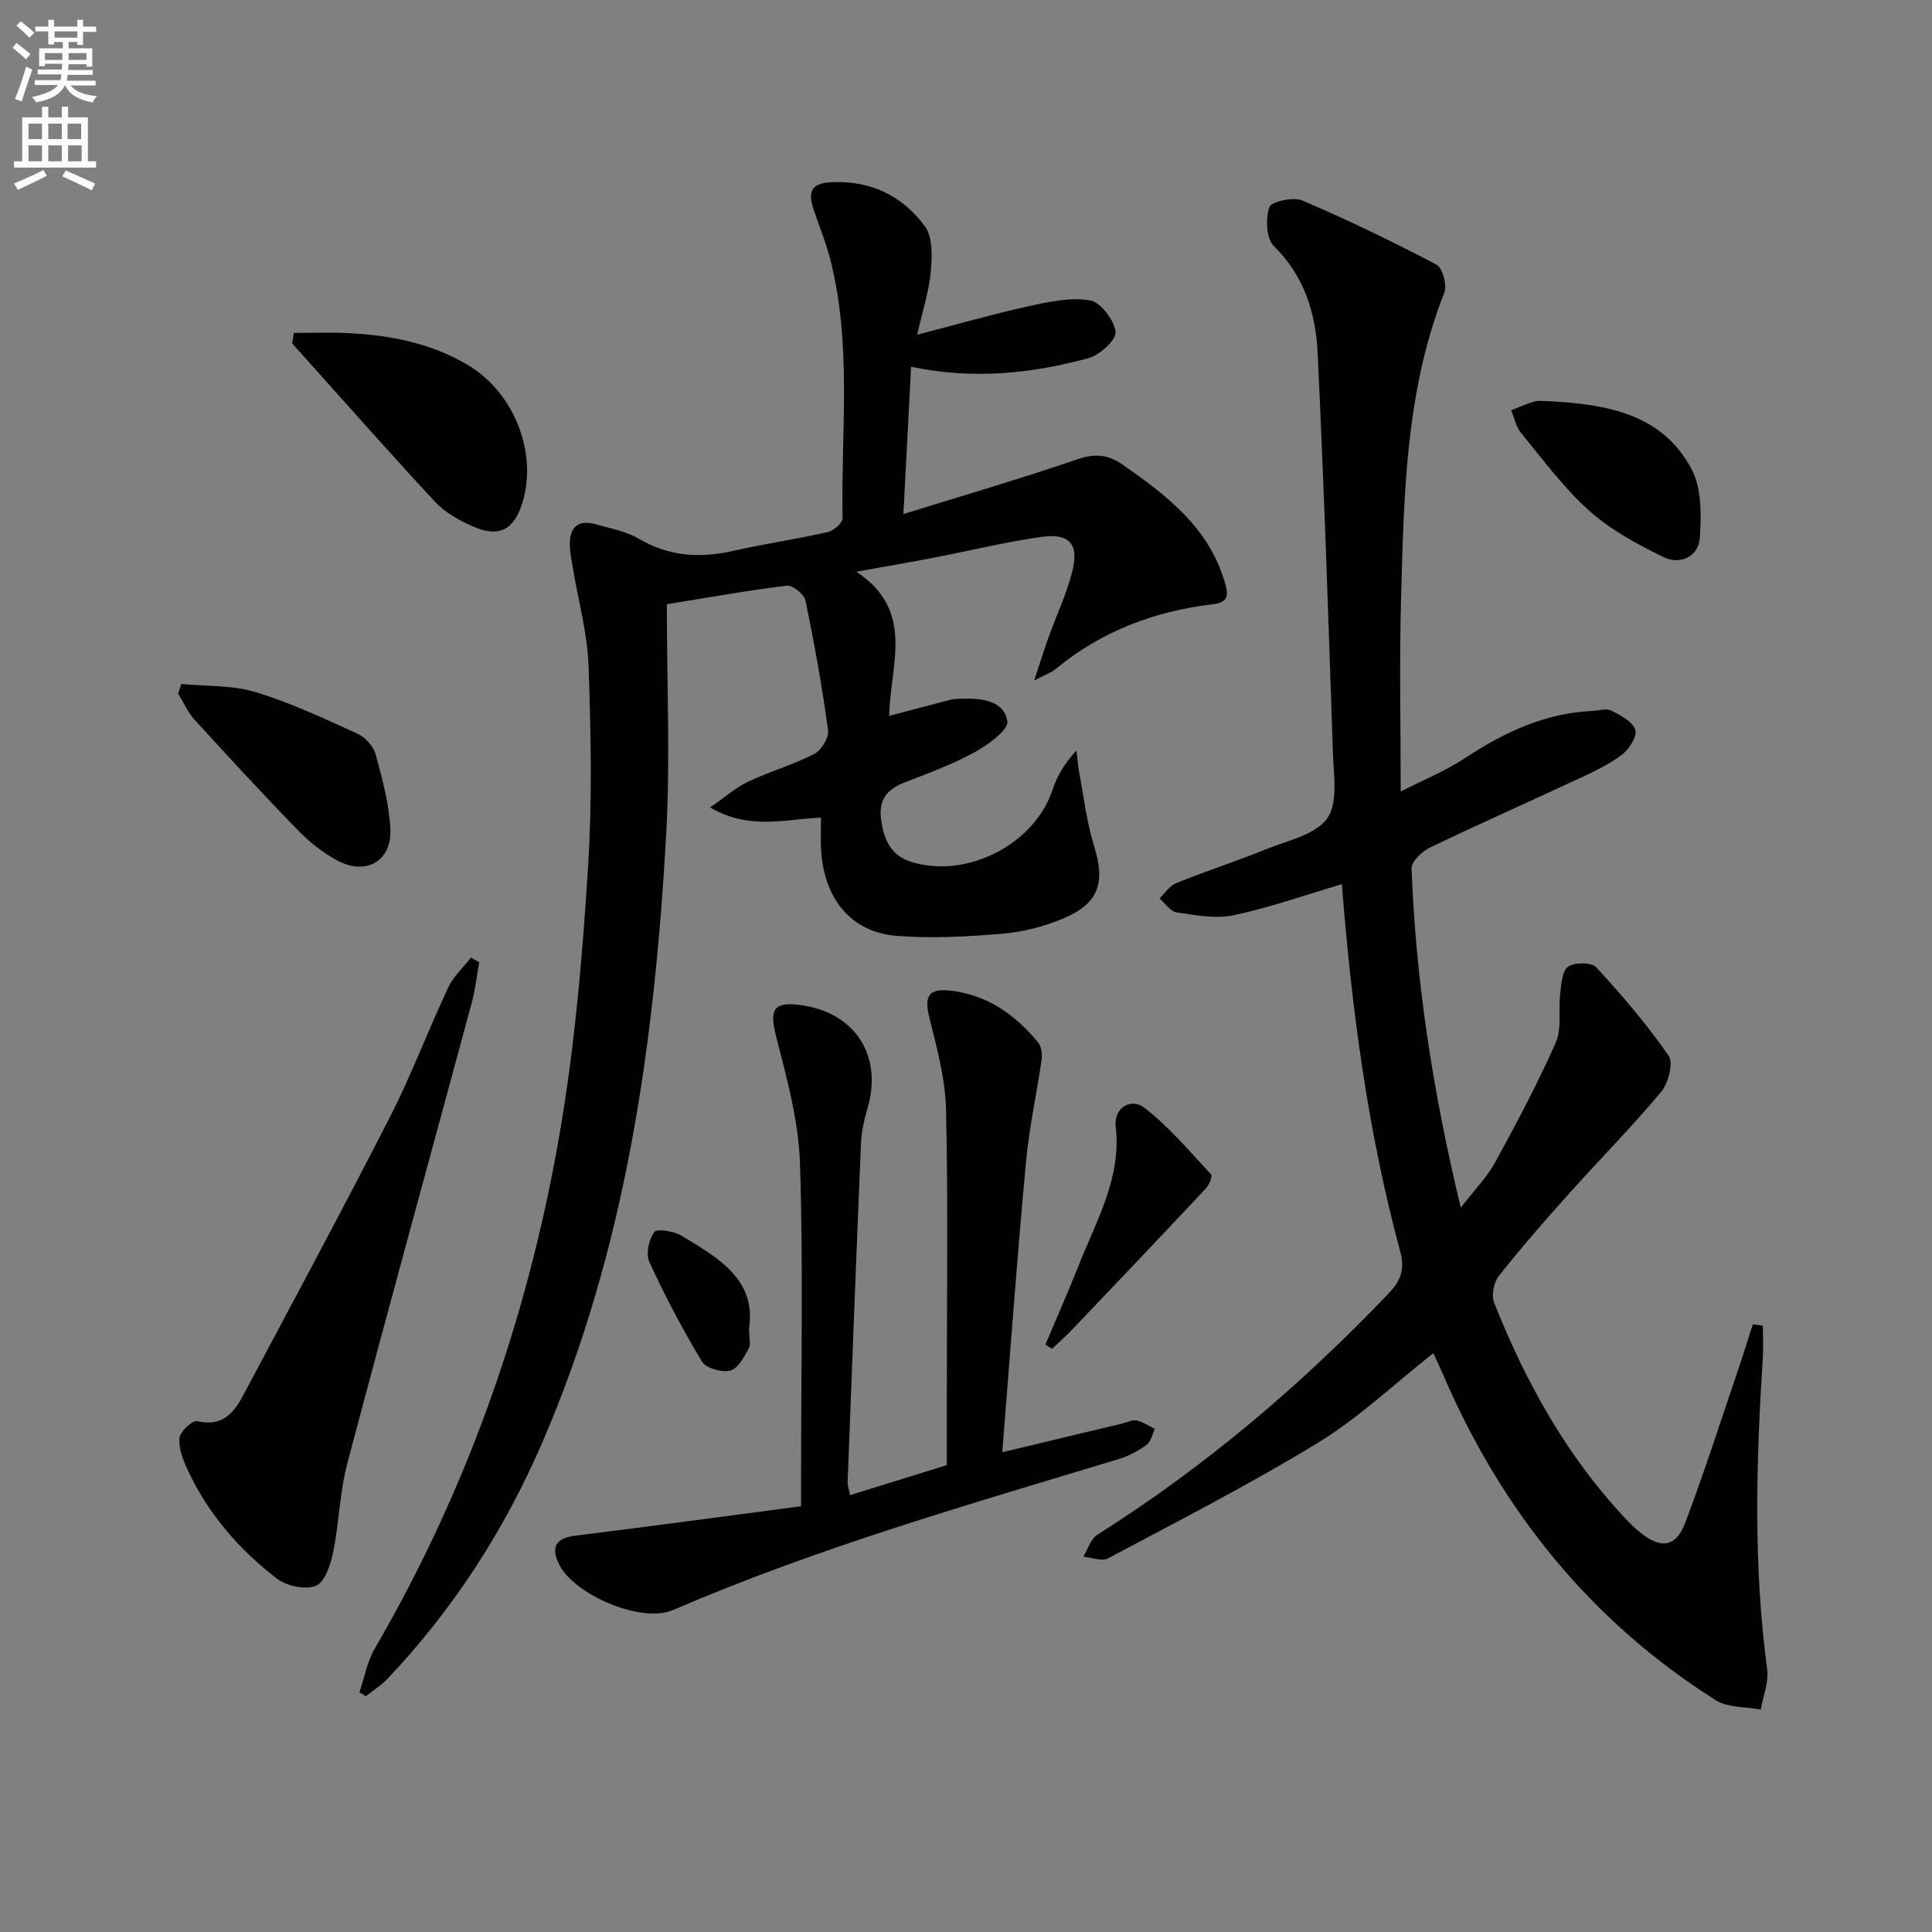 <svg enable-background="new 0 0 400 400" viewBox="0 0 400 400" xmlns="http://www.w3.org/2000/svg"><rect x="0" y="0" width="400" height="400" fill="#808080" stroke="none"/><path d="m2.6 9.9.8-1c.9.7 1.9 1.4 2.9 2.3l-.9 1.1c-1.1-1-2-1.8-2.8-2.4zm.5 10.6c.9-2.1 1.6-4.3 2.3-6.7.4.2.8.4 1.3.6-.7 2.1-1.5 4.3-2.2 6.6zm.3-15.2.9-.9c1 .8 2 1.6 2.8 2.4l-1 1c-.9-.9-1.8-1.7-2.7-2.5zm12.6-1.2h1.2v1.4h2.7v1.1h-2.7v2.7h-1.2v-.6h-1.8v1.3h4.9v3.8h-1.2v-.5h-3.7c0 .4-.1.9-.1 1.2h5.1v1h-5.2c0 .5-.1.9-.2 1.2h6v1h-5.2c1.1 1.3 2.9 2 5.5 2.2-.4.4-.7.8-.9 1.3-2.9-.5-4.8-1.6-5.7-3.5h-.1c-.8 1.7-2.7 2.9-5.9 3.5-.2-.4-.6-.8-.9-1.1 2.8-.6 4.6-1.4 5.4-2.5h-4.8v-1h5.3c.1-.3.2-.7.2-1.2h-4.9v-1h5c0-.4 0-.8.1-1.2h-3.6v.5h-1.2v-3.7h4.9v-1.3h-1.8v.5h-1.2v-2.7h-2.7v-1h2.7v-1.4h1.2v1.4h4.8zm-6.7 8.3h3.6c0-.4 0-.9 0-1.4h-3.6zm1.9-4.6h4.8v-1.3h-4.7v1.3zm6.7 3.2h-3.7v1.4h3.7z" fill="#fbfafc"/><path d="m8.7 22.1h1.3v2.2h2.8v-2.2h1.3v2.2h4.1v9.1h1.7v1.3h-17v-1.3h1.7v-9.1h4.1zm.3 13.1.7 1.2c-1.8.9-3.8 1.9-6 2.9-.2-.4-.5-.8-.8-1.3 2.3-1 4.4-1.9 6.1-2.8zm-3.1-6.4h2.8v-3.2h-2.8zm0 4.6h2.8v-3.3h-2.8zm4.1-4.6h2.8v-3.2h-2.8zm0 4.6h2.8v-3.3h-2.8zm3.6 1.9c2.1.9 4.1 1.8 6.1 2.7l-.7 1.4c-2.2-1.1-4.2-2-6.1-2.9zm3.2-9.7h-2.8v3.2h2.8zm-2.7 7.8h2.8v-3.3h-2.8z" fill="#fbfafc"/><g fill="#010104"><path d="m290 163.87c4.46-2.28 9.2-4.2 13.39-6.96 8.06-5.31 16.49-9.27 26.29-9.72 1.33-.06 2.9-.59 3.93-.07 1.91.96 4.36 2.25 4.96 3.97.45 1.28-1.24 3.99-2.71 5.12-2.6 2-5.68 3.45-8.68 4.85-10.38 4.85-20.86 9.48-31.18 14.45-1.63.78-3.8 2.9-3.75 4.32.88 23.27 4.4 46.18 10.19 70.2 2.86-3.71 5.43-6.29 7.11-9.37 4.44-8.13 8.82-16.33 12.55-24.8 1.3-2.95.51-6.78.92-10.17.24-1.96.4-4.7 1.64-5.55 1.36-.93 4.84-.93 5.82.13 5.35 5.8 10.52 11.84 15 18.32 1.03 1.49-.08 5.71-1.59 7.51-6.03 7.22-12.68 13.92-18.96 20.93-5 5.58-9.93 11.23-14.58 17.1-1.06 1.33-1.63 4.03-1.02 5.55 6.48 16.34 14.9 31.56 27 44.51 1.02 1.09 2.1 2.15 3.26 3.09 4.27 3.47 7.4 3.08 9.32-2 3.98-10.54 7.41-21.28 11.04-31.95 1.03-3.03 1.97-6.1 2.95-9.15.69.1 1.39.2 2.08.29 0 2.29.13 4.59-.02 6.87-1.37 21.45-1.96 42.87.91 64.27.36 2.67-.84 5.55-1.32 8.33-3.13-.6-6.8-.34-9.31-1.92-25.98-16.42-44.37-39.31-56.46-67.42-.64-1.5-1.36-2.97-2.03-4.44-8.03 6.34-15.35 13.32-23.78 18.48-14.13 8.65-28.93 16.2-43.56 24-1.29.69-3.4-.19-5.13-.34.96-1.55 1.54-3.68 2.92-4.55 22.23-14.05 42.11-30.9 60.25-49.9 2.54-2.66 3.46-4.99 2.46-8.7-6.78-25.07-10.11-50.72-12.09-76.09-7.56 2.23-14.88 4.83-22.42 6.43-3.74.79-7.9-.02-11.79-.59-1.3-.19-2.37-1.88-3.55-2.88 1.14-1.09 2.09-2.64 3.45-3.18 6.15-2.48 12.48-4.53 18.63-7.02 4.45-1.8 10.22-2.98 12.65-6.4 2.28-3.2 1.32-8.99 1.17-13.62-.92-27.6-1.83-55.2-3.16-82.78-.4-8.18-2.75-15.88-9.06-22.07-1.58-1.55-1.74-5.65-.94-8.05.39-1.16 4.96-2.19 6.83-1.39 9.44 4.02 18.69 8.5 27.77 13.27 1.28.67 2.24 4.28 1.62 5.85-7.99 20.25-8.34 41.56-8.93 62.8-.39 13.11-.09 26.23-.09 40.44z"/><path d="m138.06 125.1c0 16.51.73 32.18-.14 47.77-2.42 43.11-8.29 85.61-25.62 125.73-7.87 18.21-18.45 34.62-32.11 49.01-1.3 1.37-2.96 2.39-4.45 3.57-.44-.26-.88-.53-1.33-.79 1.03-3.02 1.59-6.32 3.16-9.03 19.94-34.29 32.59-71.2 38.89-110.21 2.78-17.18 4.23-34.62 5.31-52.01.85-13.74.57-27.58.08-41.36-.24-6.71-2.11-13.35-3.22-20.03-.27-1.63-.62-3.27-.65-4.92-.08-3.63 1.68-5.31 5.33-4.29 3.03.85 6.28 1.44 8.94 3 6.29 3.7 12.72 4.07 19.63 2.5 6.46-1.47 13.05-2.42 19.51-3.88 1.22-.28 3.07-1.91 3.06-2.89-.35-17.92 1.98-35.99-2.58-53.68-.91-3.53-2.34-6.92-3.47-10.39-1.08-3.32-.6-5.25 3.65-5.47 8.22-.42 14.79 2.81 19.43 9.11 1.65 2.24 1.51 6.25 1.23 9.37-.35 4.02-1.66 7.96-2.82 13.09 8.22-2.13 15.48-4.22 22.84-5.85 4.24-.93 8.78-1.94 12.92-1.27 2.2.35 5.02 4.06 5.32 6.52.2 1.63-3.29 4.83-5.62 5.46-11.78 3.18-23.79 4.48-36.72 1.77-.53 10.1-1.04 19.93-1.59 30.5 12.26-3.81 24.11-7.26 35.77-11.26 3.71-1.28 6.42-1.2 9.65 1.05 9.11 6.37 17.79 12.97 21.12 24.33.71 2.41.94 4.14-2.39 4.54-12.11 1.43-23.15 5.57-32.64 13.44-.83.69-1.94 1.05-4.44 2.37 1.3-3.91 2.09-6.48 3-9 1.63-4.52 3.7-8.91 4.89-13.54 1.46-5.68-.55-8.03-6.4-7.2-7.54 1.07-14.97 2.9-22.46 4.34-4.72.91-9.45 1.72-15.84 2.87 12.31 8.12 6.96 19.32 6.8 29.85 4.56-1.21 8.64-2.31 12.73-3.35.8-.2 1.65-.18 2.48-.21 4.02-.12 8.62.43 9.25 4.69.27 1.81-4.09 4.92-6.88 6.45-4.63 2.53-9.66 4.35-14.59 6.28-3.61 1.41-5.22 3.72-4.66 7.66.58 4.06 1.94 7.37 6.25 8.71 11.5 3.56 25.51-3.65 29.23-14.91.96-2.89 2.52-5.58 4.96-8.14.19 1.54.29 3.1.58 4.62.95 5.03 1.53 10.17 3.04 15.03 2.4 7.73 1.07 12.01-6.45 15.15-3.92 1.64-8.24 2.75-12.47 3.11-7.27.61-14.66 1.03-21.91.45-9.56-.76-15.19-7.81-15.68-18.17-.09-1.97-.01-3.94-.01-6.31-7.52.33-14.83 2.64-22.95-2.11 3.02-2.08 5.24-4.08 7.83-5.31 4.48-2.12 9.33-3.5 13.73-5.76 1.47-.75 3.07-3.38 2.86-4.91-1.22-9.01-2.83-17.97-4.68-26.87-.27-1.29-2.66-3.21-3.85-3.07-7.9.96-15.71 2.38-24.85 3.85z"/><path d="m207.51 300.67c8.81-2.11 16.85-4.03 24.9-5.96.97-.23 2.01-.81 2.88-.62 1.33.3 2.54 1.13 3.81 1.74-.55 1.13-.81 2.65-1.7 3.3-1.7 1.25-3.67 2.3-5.69 2.92-31.14 9.45-62.45 18.38-92.41 31.31-6.42 2.77-20.41-3.09-23.57-9.53-1.78-3.61-.53-5.41 3.38-5.89 15.44-1.9 30.85-4 46.74-6.09 0-3.13 0-4.9 0-6.68 0-21.49.48-43-.23-64.47-.29-8.79-2.77-17.59-4.95-26.21-1.39-5.46-.55-7.15 5.07-6.4 11.25 1.49 17.03 10.4 13.9 21.25-.68 2.37-1.28 4.85-1.38 7.3-.99 23.43-1.87 46.86-2.77 70.29-.02.47.17.96.5 2.62 6.66-2.06 13.15-4.07 20.04-6.21 0-5.26 0-10.39 0-15.52 0-19.33.28-38.66-.16-57.98-.14-6.35-1.84-12.73-3.41-18.95-1.19-4.69-.27-6.34 4.49-5.77 7.57.91 13.28 5.01 17.97 10.7.69.84.9 2.43.74 3.58-1.01 7.04-2.59 14.02-3.23 21.09-1.83 19.66-3.26 39.36-4.92 60.18z"/><path d="m99.21 199.21c-.51 2.84-.82 5.73-1.57 8.5-8.56 31.72-17.3 63.4-25.71 95.17-1.6 6.05-1.72 12.47-2.98 18.62-.52 2.52-1.72 6.09-3.56 6.83-2.19.88-6.02.05-8.04-1.49-7.87-6.02-14.29-13.46-18.51-22.54-.96-2.06-1.88-4.47-1.67-6.61.12-1.32 2.69-3.68 3.66-3.45 5.03 1.19 7.51-1.55 9.48-5.27 10.21-19.22 20.54-38.37 30.44-57.74 4.45-8.71 7.9-17.94 12.06-26.81 1.07-2.28 3.1-4.1 4.68-6.14.58.31 1.15.62 1.72.93z"/><path d="m60.83 68.93c3.69 0 7.38-.15 11.06.03 8.85.42 17.41 2.05 25.15 6.72 9.45 5.71 14.31 18.14 11.1 28.47-1.73 5.56-4.83 7.21-10.21 4.85-2.83-1.24-5.78-2.87-7.84-5.09-10.02-10.79-19.76-21.85-29.6-32.81.12-.72.23-1.45.34-2.17z"/><path d="m37.54 141.62c5.13.49 10.5.2 15.33 1.66 7.25 2.19 14.19 5.46 21.11 8.61 1.61.73 3.33 2.6 3.79 4.28 1.39 5.08 2.8 10.29 3.05 15.51.32 6.55-4.99 9.62-10.86 6.54-3.03-1.59-5.86-3.85-8.26-6.31-7.29-7.49-14.37-15.18-21.42-22.9-1.41-1.54-2.27-3.58-3.39-5.39.22-.67.44-1.33.65-2z"/><path d="m320.73 83.07c11.76.63 23.31 2.49 29.47 14.01 2.12 3.96 2.04 9.49 1.74 14.23-.25 3.92-4.07 5.71-7.48 4.05-5.44-2.64-10.96-5.63-15.43-9.62-5.28-4.71-9.56-10.58-14.1-16.08-1.05-1.27-1.39-3.13-2.05-4.72 1.62-.62 3.2-1.37 4.86-1.83.93-.25 1.99-.04 2.99-.04z"/><path d="m216.44 278.38c2.35-5.57 4.8-11.1 7.02-16.72 3.63-9.16 8.75-17.87 7.54-28.43-.45-3.94 3.2-5.97 5.88-3.92 5.14 3.95 9.4 9.06 13.86 13.84.33.35-.39 2.17-1.06 2.89-9.17 9.78-18.42 19.5-27.67 29.21-1.33 1.4-2.79 2.67-4.19 4.01-.47-.28-.92-.58-1.38-.88z"/><path d="m155.08 275.09c0 1.88.41 3.28-.09 4.16-.98 1.74-2.24 4.15-3.81 4.52-1.77.42-5.01-.49-5.85-1.88-4.01-6.64-7.63-13.54-10.88-20.58-.77-1.66-.13-4.66 1-6.22.55-.76 4.07-.21 5.64.74 7.54 4.57 15.54 9.01 13.99 19.26z"/></g></svg>
